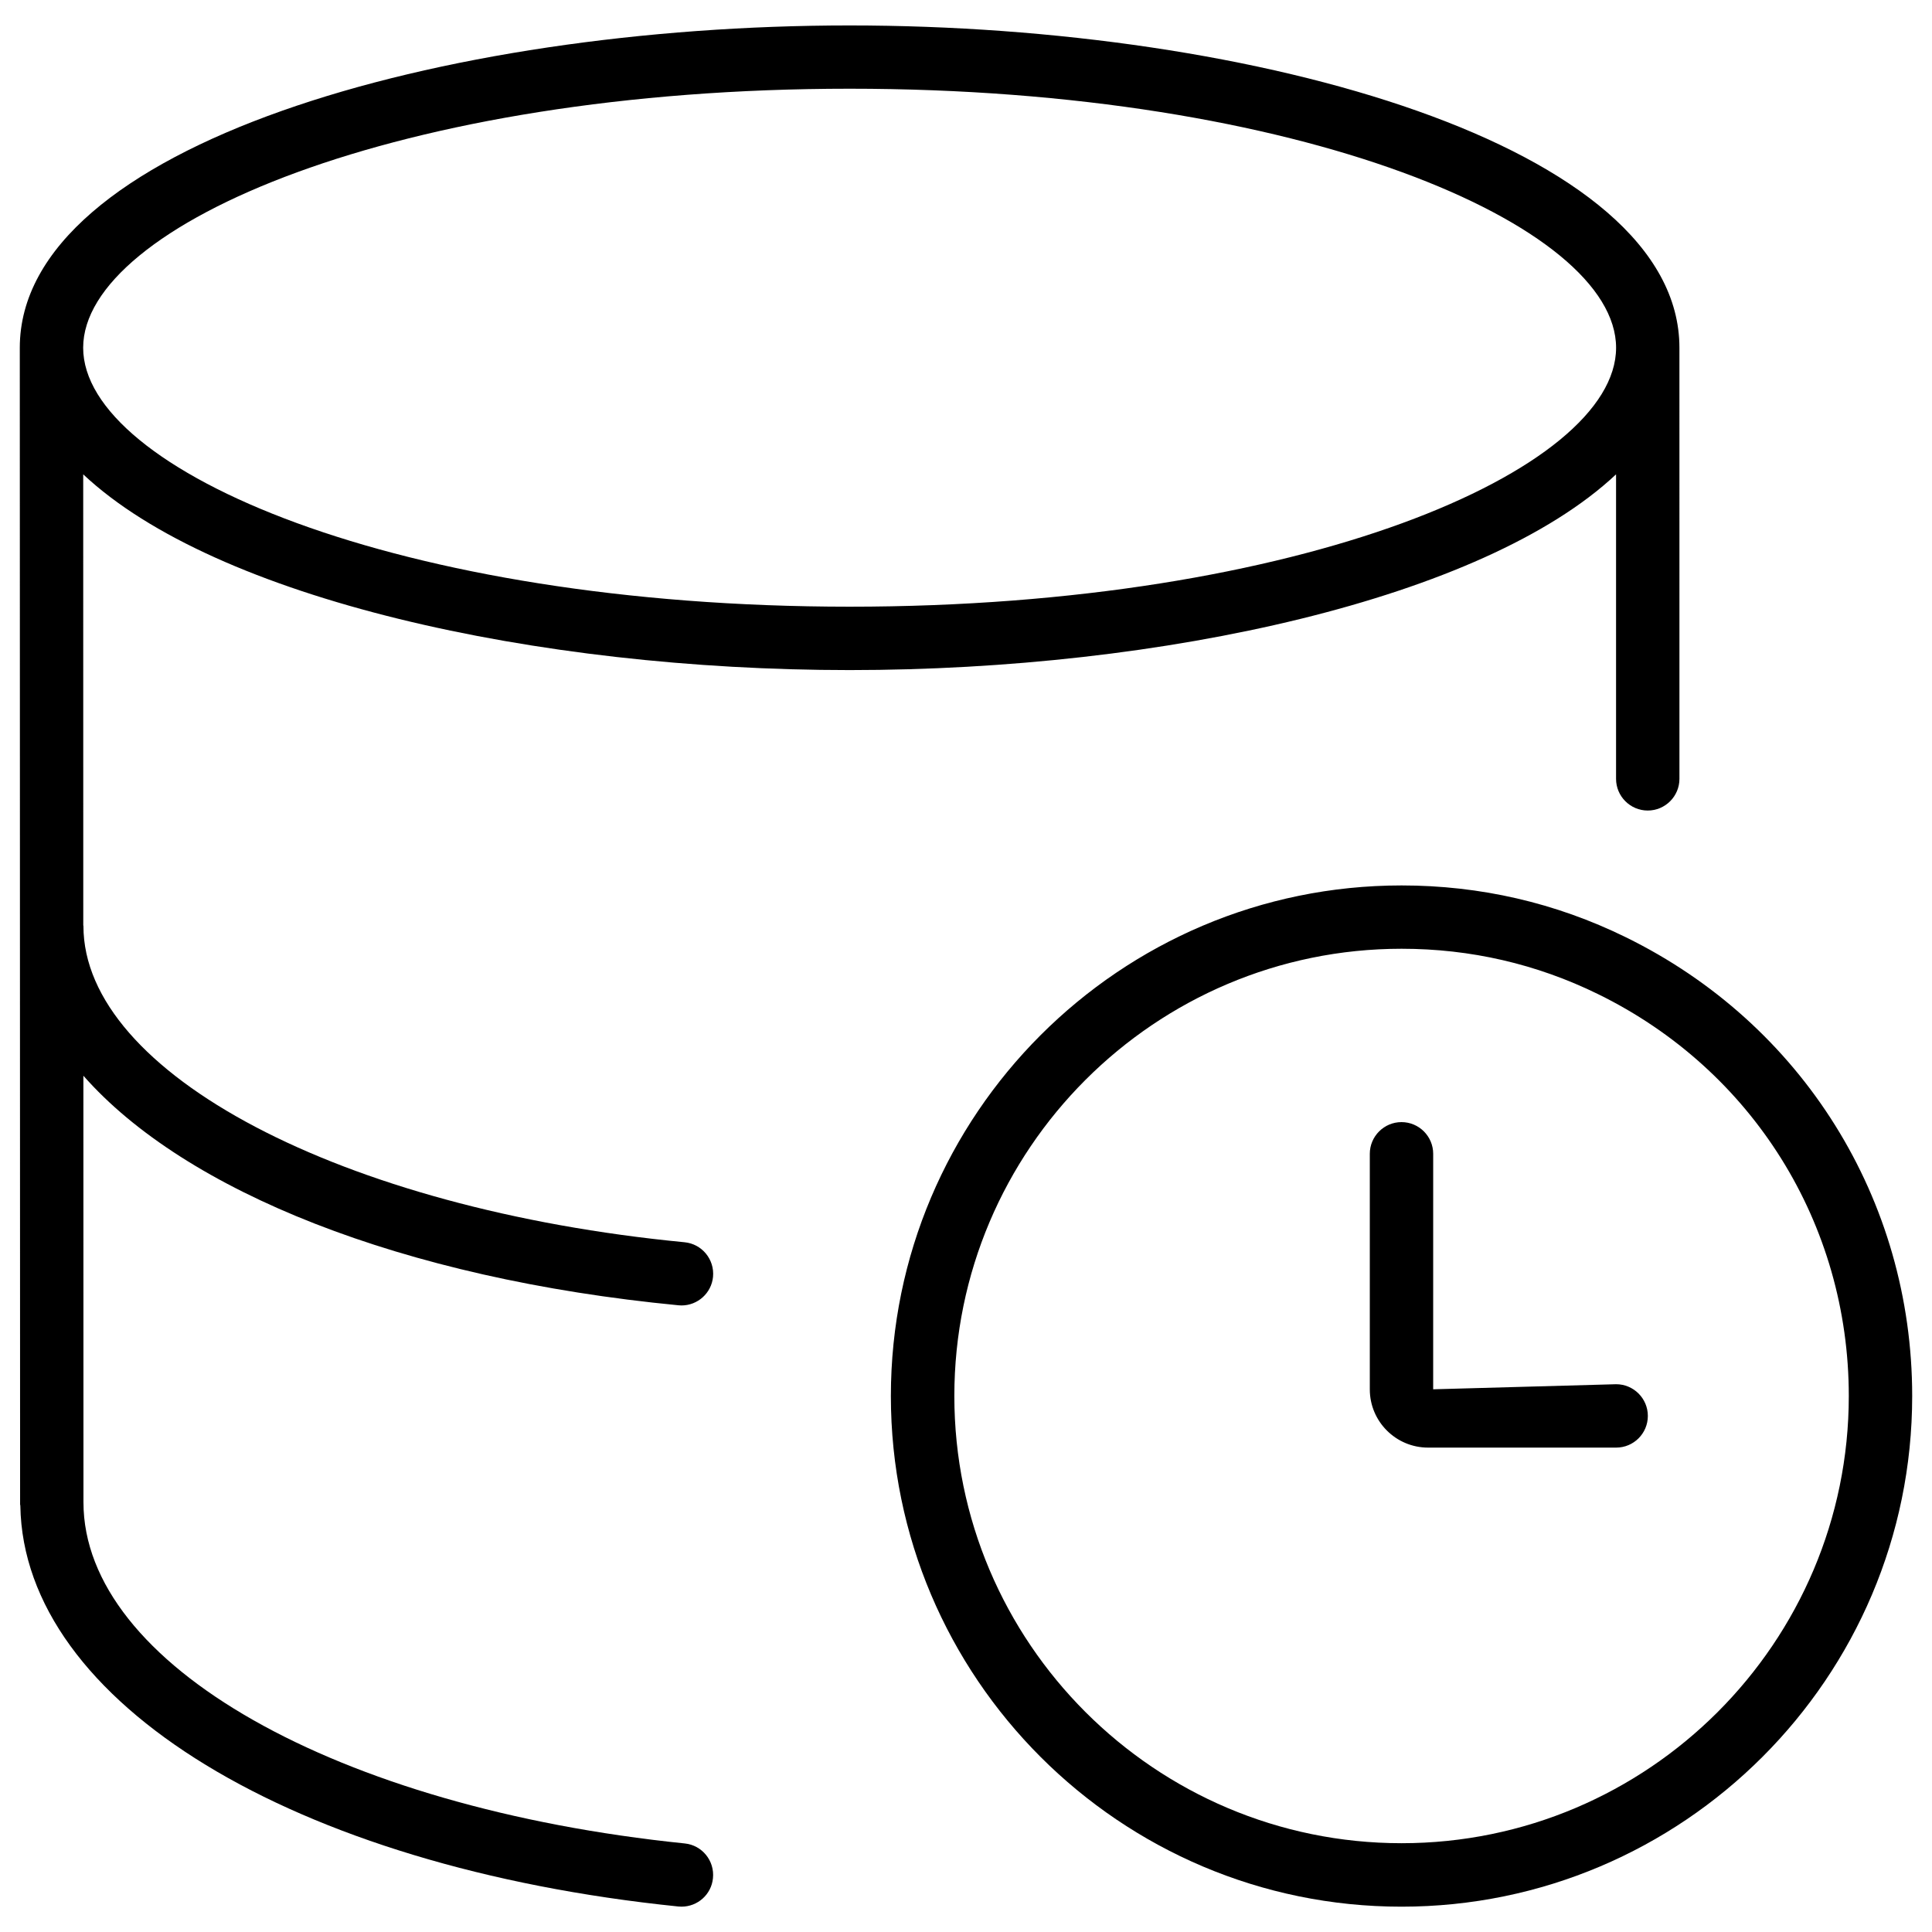 <?xml version="1.0" encoding="UTF-8"?>
<!-- Uploaded to: SVG Repo, www.svgrepo.com, Generator: SVG Repo Mixer Tools -->
<svg fill="#000000" width="800px" height="800px" version="1.1" viewBox="144 144 512 512" xmlns="http://www.w3.org/2000/svg">
 <g>
  <path d="m149.39 543.04c0.84 52.125 72.254 95.746 174.36 106.2 0.293 0.02 0.586 0.043 0.859 0.043 4.262 0 7.914-3.211 8.332-7.535 0.484-4.617-2.875-8.754-7.473-9.215-92.324-9.469-159.35-47.484-159.35-90.414l-0.02-113.04c26.91 30.586 84.305 53.762 157.71 60.836 0.273 0.02 0.523 0.043 0.797 0.043 4.281 0 7.934-3.254 8.355-7.578 0.441-4.617-2.938-8.734-7.559-9.172-90.812-8.773-159.29-44.797-159.29-83.801 0-0.062-0.043-0.125-0.043-0.211l-0.016-119.49c35.078 32.957 120.09 51.871 203.1 51.871 83.023 0 168.04-18.914 203.12-51.871v80.695c0 4.641 3.777 8.398 8.398 8.398 4.617 0 8.398-3.758 8.398-8.398l-0.004-114.24c0-53.465-111.82-85.418-219.93-85.418s-219.89 31.93-219.89 85.418l0.082 306.5c0 0.125 0.062 0.23 0.062 0.379zm219.77-375.53c119.7 0 203.12 36.168 203.12 68.645s-83.422 68.625-203.12 68.625c-119.7-0.004-203.12-36.172-203.12-68.625s83.422-68.645 203.12-68.645z"/>
  <path d="m515.41 378.65c-74.625 0-135.32 60.711-135.32 135.32 0 74.625 60.711 135.32 135.32 135.32 74.605 0 135.34-60.711 135.34-135.32 0-52.082-29.117-98.684-75.93-121.61-18.578-9.113-38.562-13.711-59.406-13.711zm118.54 135.3c0 65.348-53.172 118.52-118.52 118.52s-118.52-53.172-118.52-118.52c0-65.348 53.152-118.52 118.52-118.52 18.262 0 35.77 4.031 52.039 12.008 40.996 20.066 66.48 60.895 66.48 106.51z"/>
  <path d="m523.81 449.77c0-4.641-3.777-8.398-8.398-8.398-4.617 0-8.398 3.758-8.398 8.398v62.43c0 8.523 6.926 15.43 15.449 15.43h49.836c4.641 0 8.398-3.758 8.398-8.398s-3.777-8.398-8.398-8.398l-48.492 1.344z"/>
 </g>
</svg>